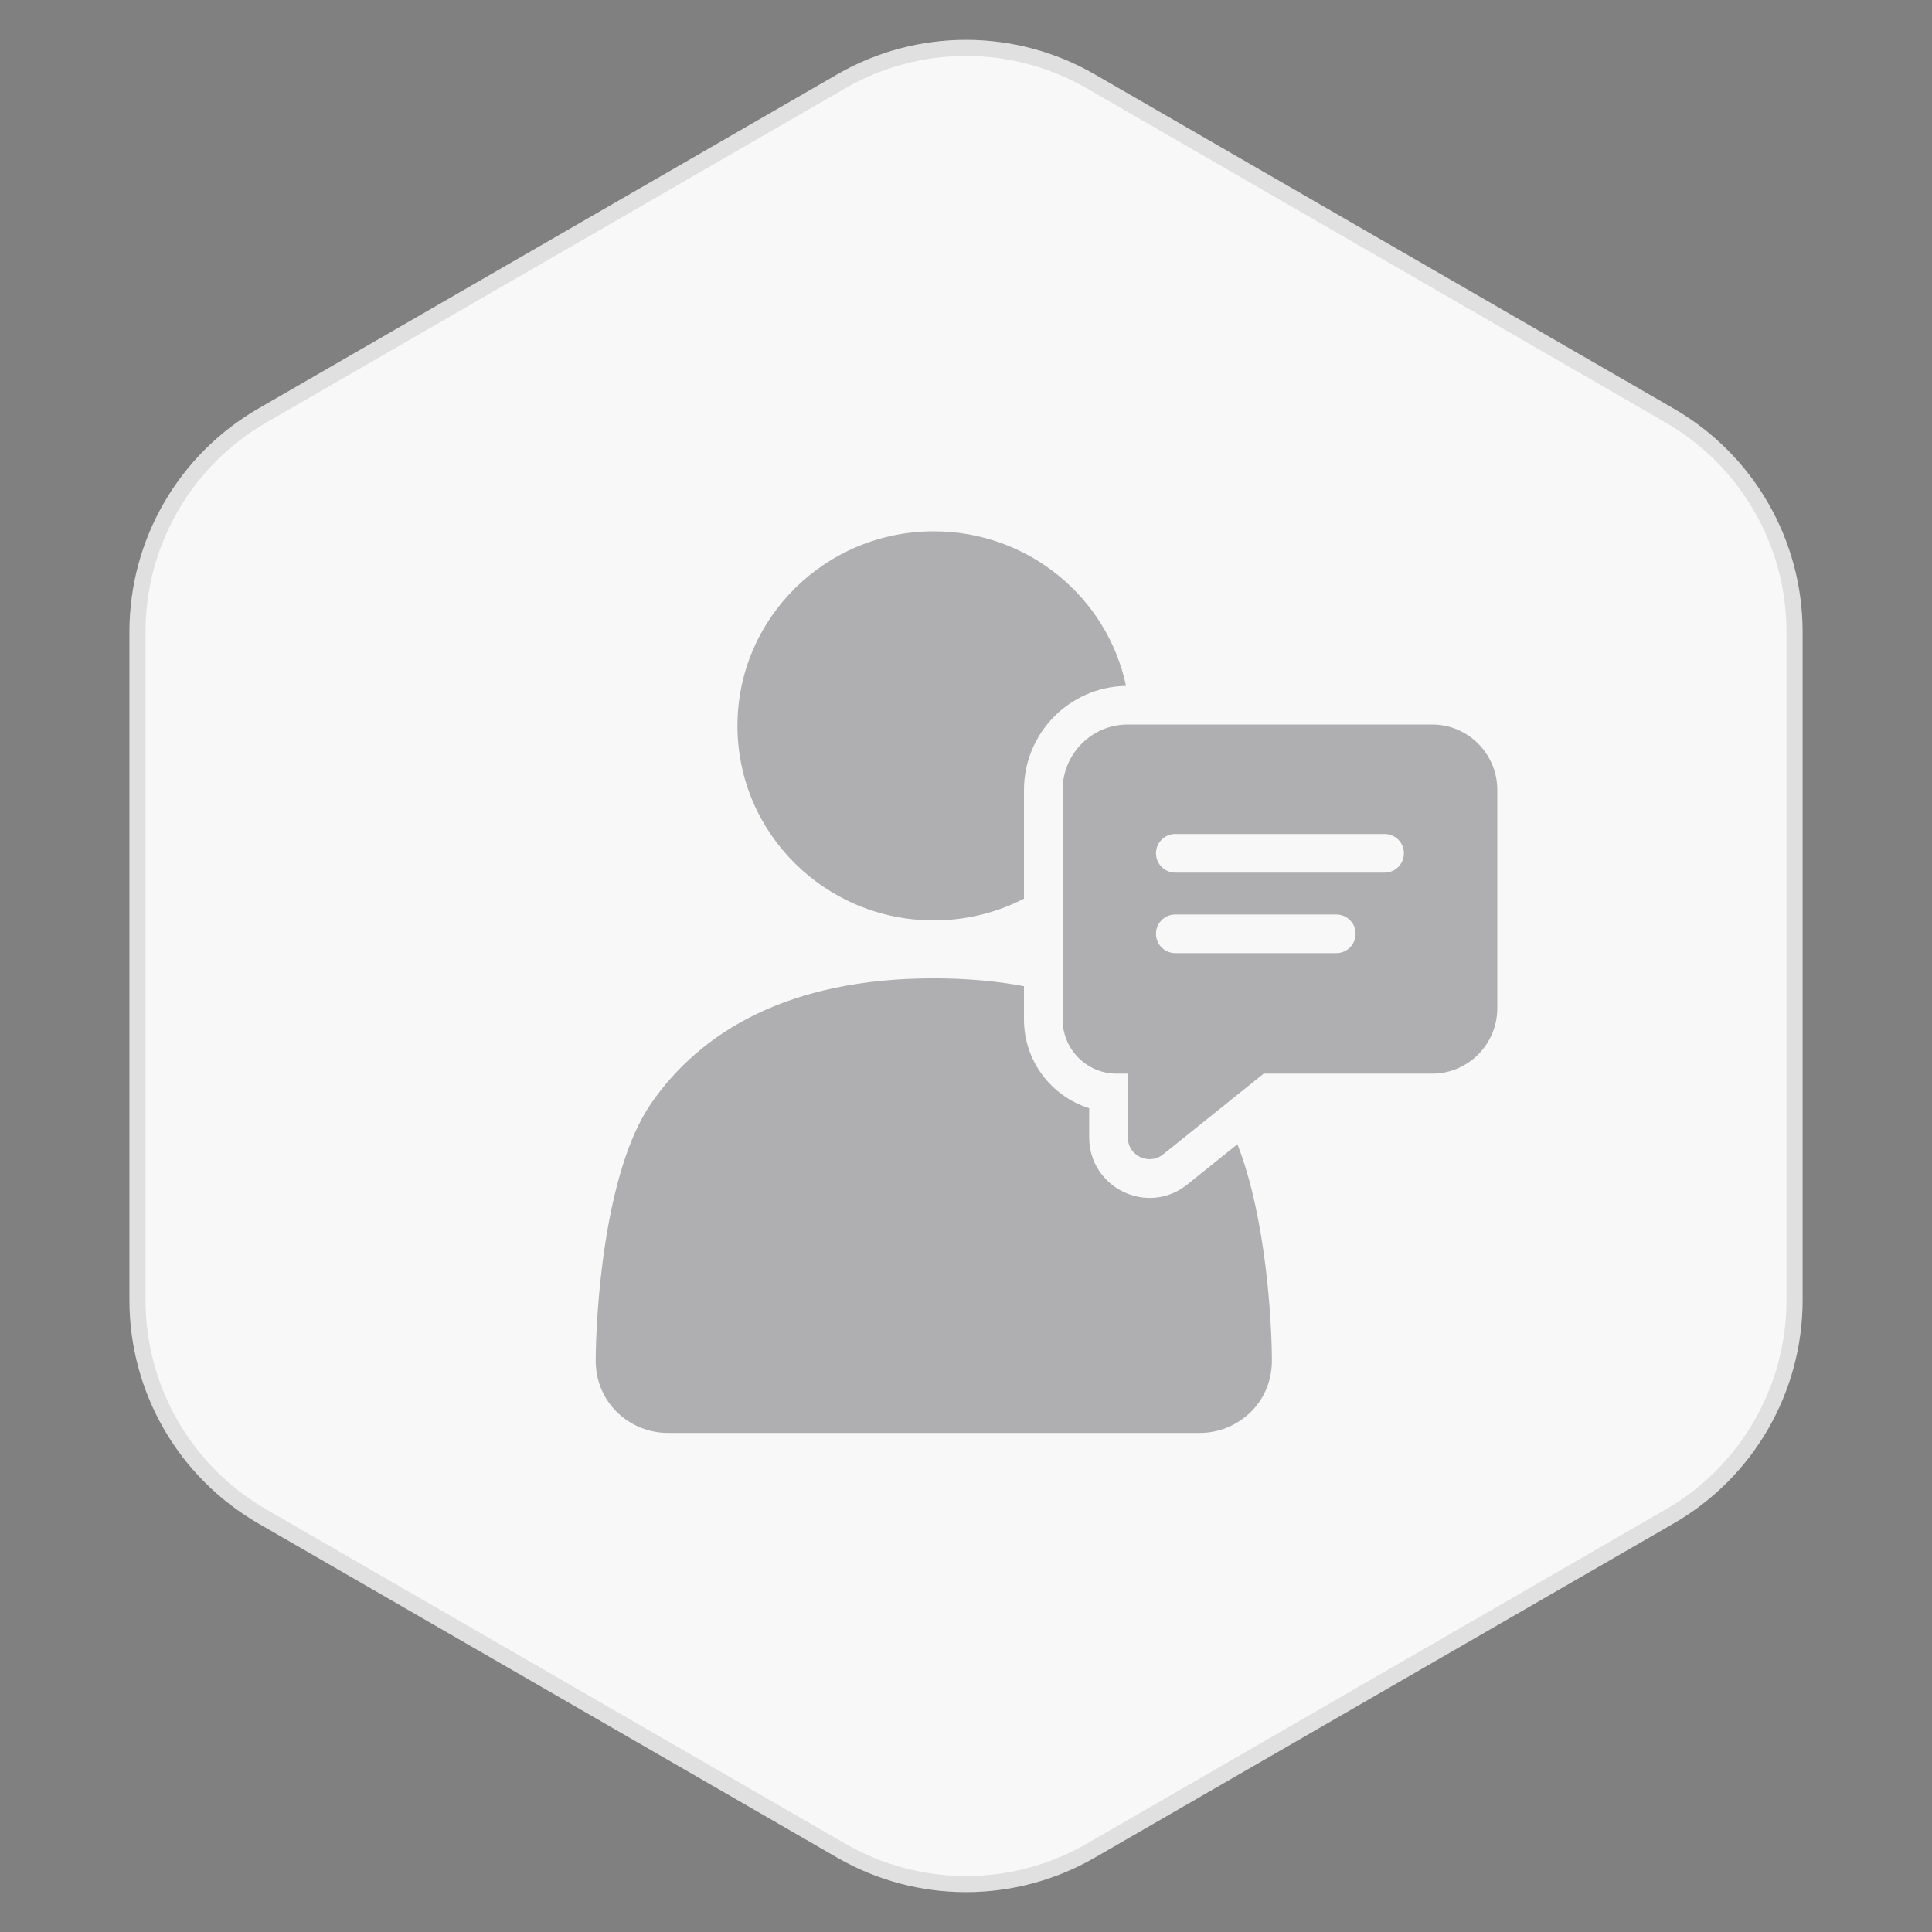 <svg width="120" height="120" viewBox="0 0 120 120" fill="none" xmlns="http://www.w3.org/2000/svg">
<rect x="0" y="0" width="120" height="120" fill="#808080" stroke="none"/>
<path d="M52 4.619C56.95 1.761 63.05 1.761 68 4.619L103.962 25.381C108.912 28.239 111.962 33.521 111.962 39.238V80.762C111.962 86.479 108.912 91.761 103.962 94.619L68 115.381C63.05 118.239 56.95 118.239 52 115.381L16.039 94.619C11.088 91.761 8.039 86.479 8.039 80.762V39.238C8.039 33.521 11.088 28.239 16.039 25.381L52 4.619Z" fill="#F8F8F8"/>
<path d="M52.251 5.051C57.046 2.283 62.955 2.283 67.751 5.051L103.711 25.814C108.507 28.583 111.461 33.7 111.461 39.238V80.762C111.461 86.3 108.507 91.417 103.711 94.186L67.751 114.948C62.955 117.717 57.046 117.717 52.251 114.948L16.289 94.186C11.493 91.417 8.539 86.3 8.539 80.762V39.238C8.539 33.873 11.311 28.903 15.844 26.081L16.289 25.814L52.251 5.051Z" stroke="#05060F" stroke-opacity="0.1"/>
<path d="M58 60.765C60.046 60.765 61.908 60.938 63.6 61.253V63.317C63.6 65.902 65.3 68.099 67.65 68.828V70.643C67.651 73.775 71.277 75.554 73.746 73.571L76.858 71.07C78.663 75.681 78.992 82.224 79 84.481C79.01 87.215 76.802 89 74.54 89H41.46C39.198 89 36.991 87.215 37 84.481C37.01 81.763 37.481 72.824 40.441 68.537C43.505 64.102 48.954 60.765 58 60.765Z" fill="#AFAFB2"/>
<path fill-rule="evenodd" clip-rule="evenodd" d="M88.95 45C91.187 45 93 46.821 93 49.066V62.619C93 64.865 91.187 66.685 88.95 66.686H78.487L72.243 71.7C71.359 72.41 70.05 71.779 70.05 70.643V66.686H69.355C67.502 66.685 66 65.177 66 63.317V49.066C66 46.821 67.813 45 70.05 45H88.95ZM73 56.8C72.337 56.8 71.8 57.337 71.8 58C71.8 58.663 72.337 59.2 73 59.2H83C83.663 59.2 84.2 58.663 84.2 58C84.2 57.337 83.663 56.8 83 56.8H73ZM73 51.8C72.337 51.8 71.8 52.337 71.8 53C71.8 53.663 72.337 54.2 73 54.2H86C86.663 54.2 87.2 53.663 87.2 53C87.2 52.337 86.663 51.8 86 51.8H73Z" fill="#AFAFB2"/>
<path d="M58.001 33C63.878 33 68.784 37.119 69.939 42.602C66.42 42.661 63.6 45.541 63.6 49.066V55.818C61.922 56.679 60.02 57.168 58.001 57.168C51.265 57.168 45.804 51.758 45.804 45.084C45.804 38.41 51.265 33 58.001 33Z" fill="#AFAFB2"/>
</svg>

